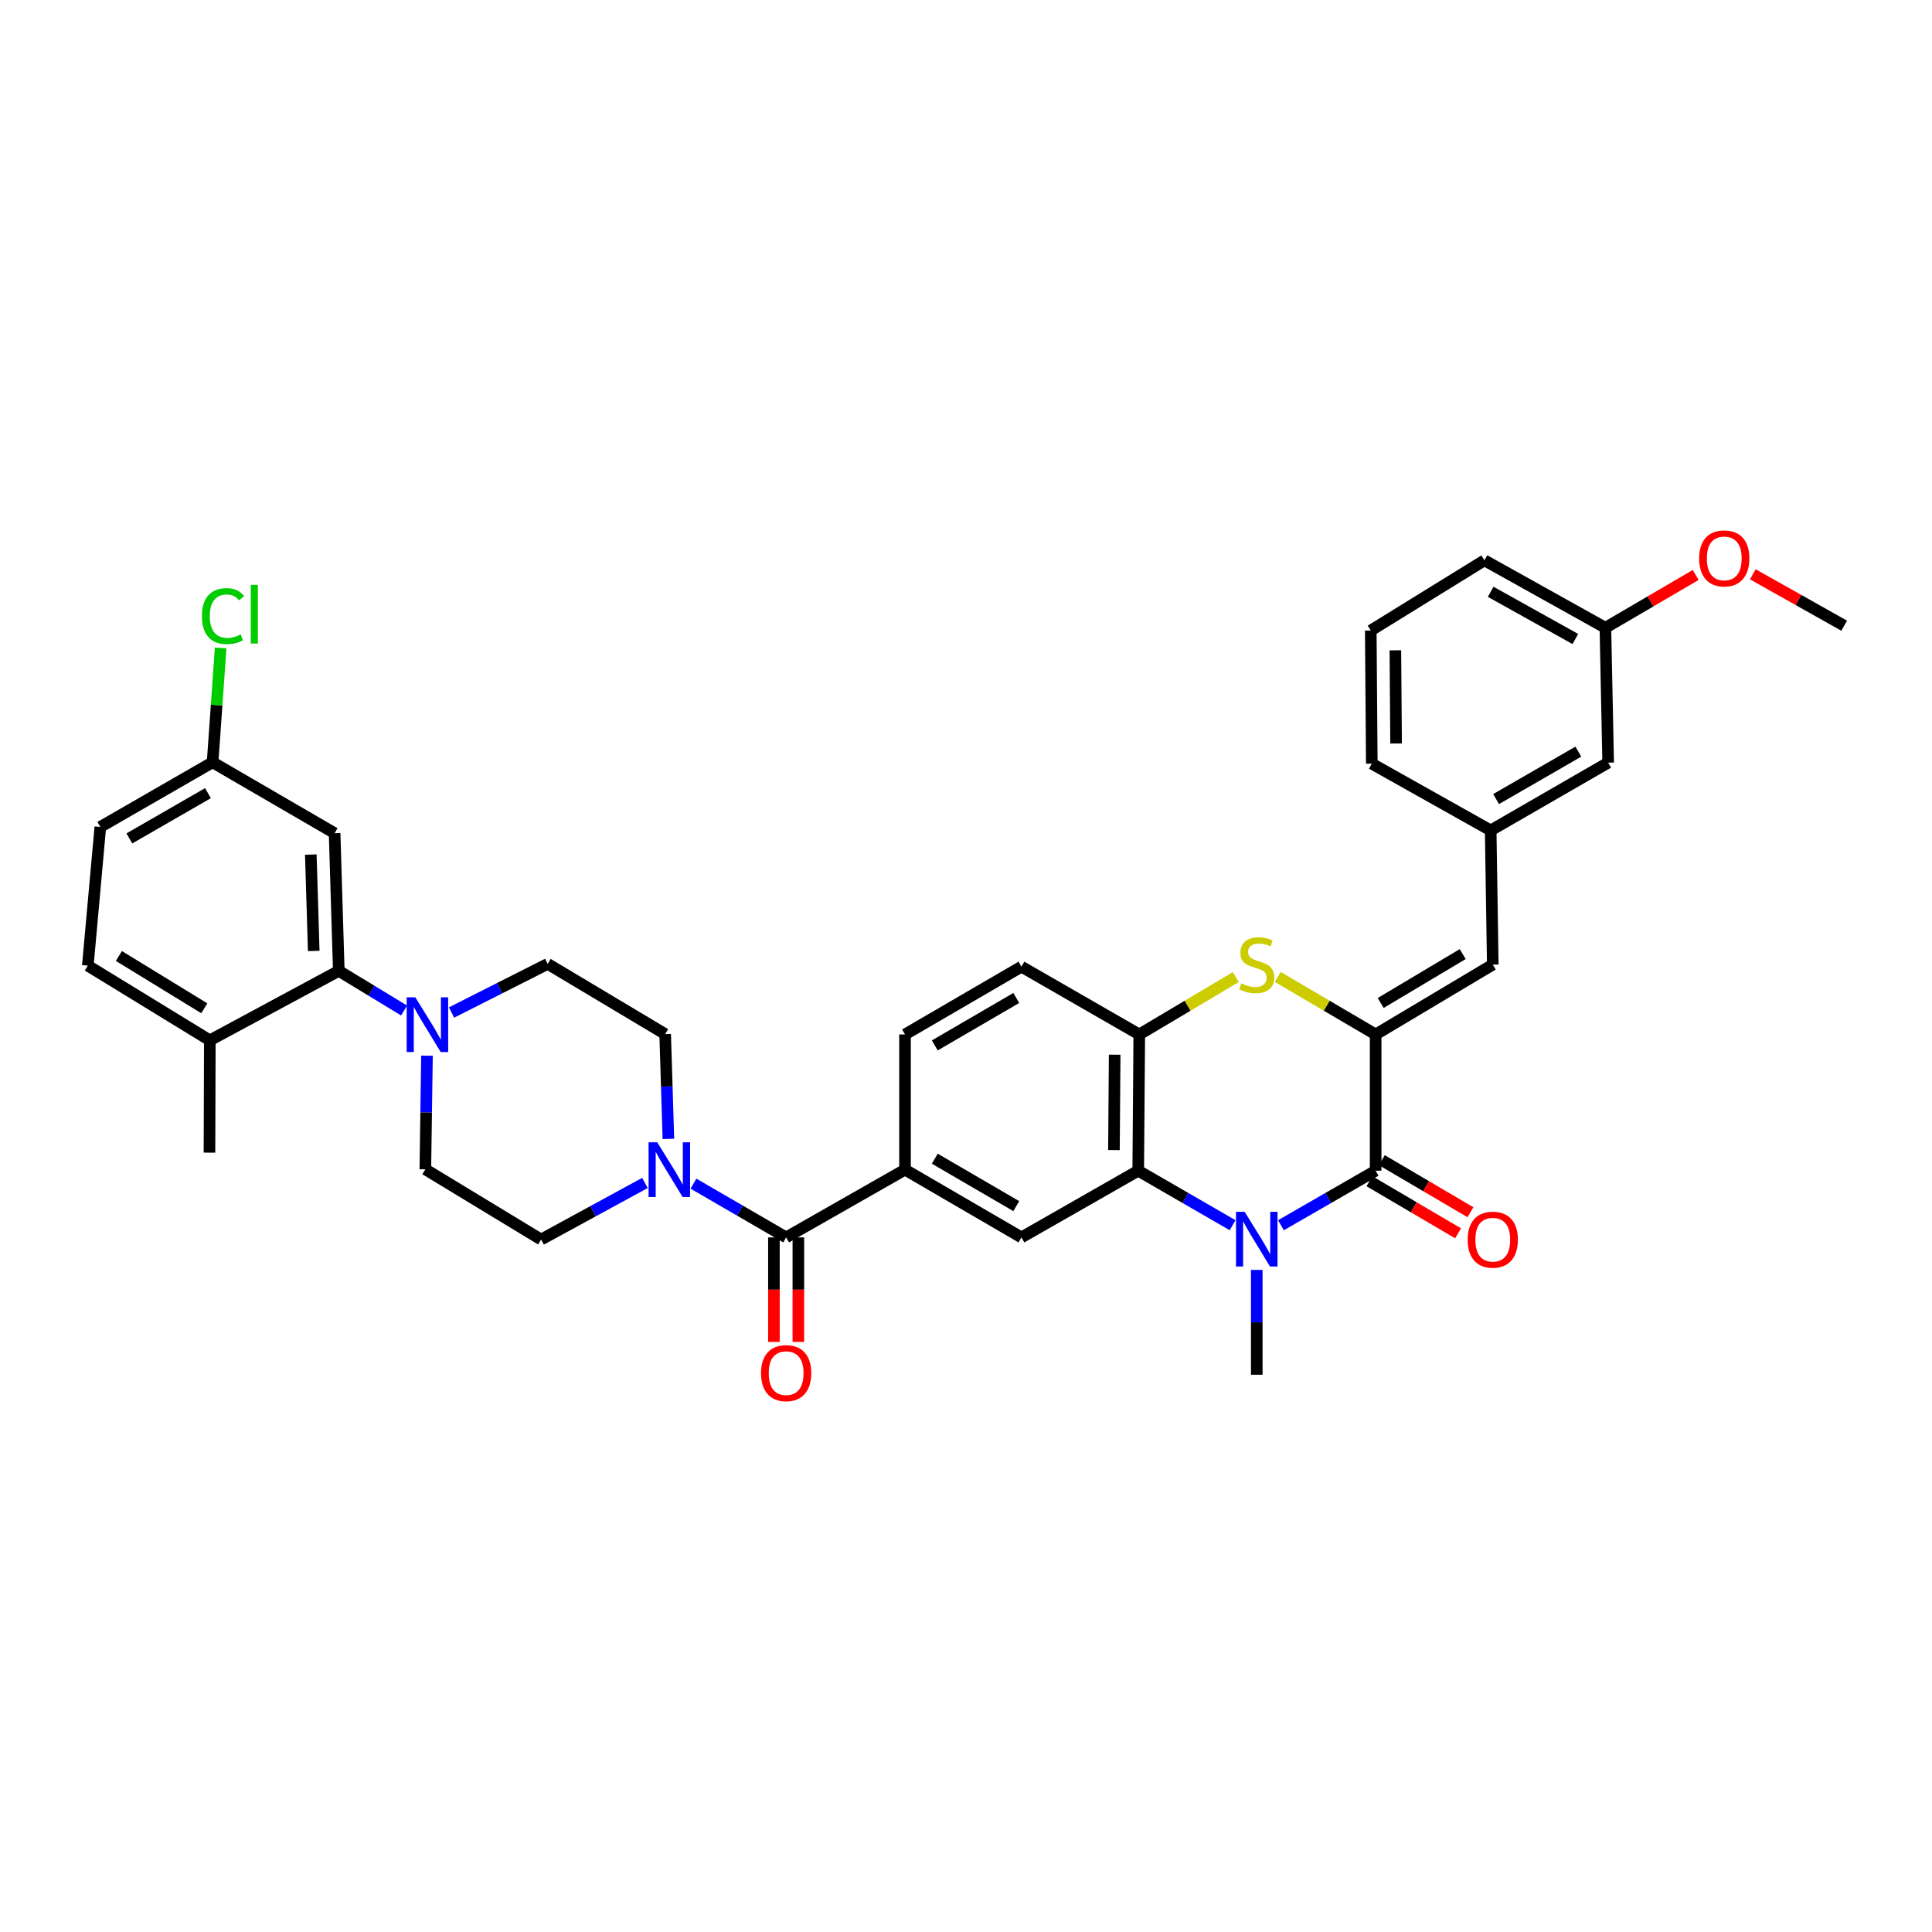 <?xml version='1.0' encoding='iso-8859-1'?>
<svg version='1.1' baseProfile='full'
              xmlns='http://www.w3.org/2000/svg'
                      xmlns:rdkit='http://www.rdkit.org/xml'
                      xmlns:xlink='http://www.w3.org/1999/xlink'
                  xml:space='preserve'
width='1000px' height='1000px' viewBox='0 0 1000 1000'>
<!-- END OF HEADER -->
<rect style='opacity:1.0;fill:#FFFFFF;stroke:none' width='1000' height='1000' x='0' y='0'> </rect>
<path class='bond-1' d='M 663.011,634.185 L 687.521,620.069' style='fill:none;fill-rule:evenodd;stroke:#0000FF;stroke-width:6px;stroke-linecap:butt;stroke-linejoin:miter;stroke-opacity:1' />
<path class='bond-1' d='M 687.521,620.069 L 712.03,605.952' style='fill:none;fill-rule:evenodd;stroke:#000000;stroke-width:6px;stroke-linecap:butt;stroke-linejoin:miter;stroke-opacity:1' />
<path class='bond-2' d='M 637.985,634.166 L 613.565,620.059' style='fill:none;fill-rule:evenodd;stroke:#0000FF;stroke-width:6px;stroke-linecap:butt;stroke-linejoin:miter;stroke-opacity:1' />
<path class='bond-2' d='M 613.565,620.059 L 589.145,605.952' style='fill:none;fill-rule:evenodd;stroke:#000000;stroke-width:6px;stroke-linecap:butt;stroke-linejoin:miter;stroke-opacity:1' />
<path class='bond-25' d='M 650.496,657.308 L 650.496,684.433' style='fill:none;fill-rule:evenodd;stroke:#0000FF;stroke-width:6px;stroke-linecap:butt;stroke-linejoin:miter;stroke-opacity:1' />
<path class='bond-25' d='M 650.496,684.433 L 650.496,711.559' style='fill:none;fill-rule:evenodd;stroke:#000000;stroke-width:6px;stroke-linecap:butt;stroke-linejoin:miter;stroke-opacity:1' />
<path class='bond-0' d='M 712.03,535.435 L 712.03,605.952' style='fill:none;fill-rule:evenodd;stroke:#000000;stroke-width:6px;stroke-linecap:butt;stroke-linejoin:miter;stroke-opacity:1' />
<path class='bond-11' d='M 712.03,535.435 L 772.657,499.276' style='fill:none;fill-rule:evenodd;stroke:#000000;stroke-width:6px;stroke-linecap:butt;stroke-linejoin:miter;stroke-opacity:1' />
<path class='bond-11' d='M 714.643,519.144 L 757.082,493.833' style='fill:none;fill-rule:evenodd;stroke:#000000;stroke-width:6px;stroke-linecap:butt;stroke-linejoin:miter;stroke-opacity:1' />
<path class='bond-36' d='M 712.03,535.435 L 686.695,520.548' style='fill:none;fill-rule:evenodd;stroke:#000000;stroke-width:6px;stroke-linecap:butt;stroke-linejoin:miter;stroke-opacity:1' />
<path class='bond-36' d='M 686.695,520.548 L 661.36,505.66' style='fill:none;fill-rule:evenodd;stroke:#CCCC00;stroke-width:6px;stroke-linecap:butt;stroke-linejoin:miter;stroke-opacity:1' />
<path class='bond-13' d='M 708.825,611.406 L 731.759,624.883' style='fill:none;fill-rule:evenodd;stroke:#000000;stroke-width:6px;stroke-linecap:butt;stroke-linejoin:miter;stroke-opacity:1' />
<path class='bond-13' d='M 731.759,624.883 L 754.694,638.359' style='fill:none;fill-rule:evenodd;stroke:#FF0000;stroke-width:6px;stroke-linecap:butt;stroke-linejoin:miter;stroke-opacity:1' />
<path class='bond-13' d='M 715.235,600.498 L 738.169,613.974' style='fill:none;fill-rule:evenodd;stroke:#000000;stroke-width:6px;stroke-linecap:butt;stroke-linejoin:miter;stroke-opacity:1' />
<path class='bond-13' d='M 738.169,613.974 L 761.104,627.45' style='fill:none;fill-rule:evenodd;stroke:#FF0000;stroke-width:6px;stroke-linecap:butt;stroke-linejoin:miter;stroke-opacity:1' />
<path class='bond-5' d='M 589.145,605.952 L 589.686,535.435' style='fill:none;fill-rule:evenodd;stroke:#000000;stroke-width:6px;stroke-linecap:butt;stroke-linejoin:miter;stroke-opacity:1' />
<path class='bond-5' d='M 576.574,595.277 L 576.953,545.915' style='fill:none;fill-rule:evenodd;stroke:#000000;stroke-width:6px;stroke-linecap:butt;stroke-linejoin:miter;stroke-opacity:1' />
<path class='bond-10' d='M 589.145,605.952 L 528.693,640.48' style='fill:none;fill-rule:evenodd;stroke:#000000;stroke-width:6px;stroke-linecap:butt;stroke-linejoin:miter;stroke-opacity:1' />
<path class='bond-3' d='M 639.647,505.727 L 614.667,520.581' style='fill:none;fill-rule:evenodd;stroke:#CCCC00;stroke-width:6px;stroke-linecap:butt;stroke-linejoin:miter;stroke-opacity:1' />
<path class='bond-3' d='M 614.667,520.581 L 589.686,535.435' style='fill:none;fill-rule:evenodd;stroke:#000000;stroke-width:6px;stroke-linecap:butt;stroke-linejoin:miter;stroke-opacity:1' />
<path class='bond-4' d='M 406.905,640.48 L 468.439,605.411' style='fill:none;fill-rule:evenodd;stroke:#000000;stroke-width:6px;stroke-linecap:butt;stroke-linejoin:miter;stroke-opacity:1' />
<path class='bond-6' d='M 406.905,640.48 L 382.919,626.567' style='fill:none;fill-rule:evenodd;stroke:#000000;stroke-width:6px;stroke-linecap:butt;stroke-linejoin:miter;stroke-opacity:1' />
<path class='bond-6' d='M 382.919,626.567 L 358.934,612.654' style='fill:none;fill-rule:evenodd;stroke:#0000FF;stroke-width:6px;stroke-linecap:butt;stroke-linejoin:miter;stroke-opacity:1' />
<path class='bond-19' d='M 400.579,640.48 L 400.579,667.529' style='fill:none;fill-rule:evenodd;stroke:#000000;stroke-width:6px;stroke-linecap:butt;stroke-linejoin:miter;stroke-opacity:1' />
<path class='bond-19' d='M 400.579,667.529 L 400.579,694.578' style='fill:none;fill-rule:evenodd;stroke:#FF0000;stroke-width:6px;stroke-linecap:butt;stroke-linejoin:miter;stroke-opacity:1' />
<path class='bond-19' d='M 413.231,640.48 L 413.231,667.529' style='fill:none;fill-rule:evenodd;stroke:#000000;stroke-width:6px;stroke-linecap:butt;stroke-linejoin:miter;stroke-opacity:1' />
<path class='bond-19' d='M 413.231,667.529 L 413.231,694.578' style='fill:none;fill-rule:evenodd;stroke:#FF0000;stroke-width:6px;stroke-linecap:butt;stroke-linejoin:miter;stroke-opacity:1' />
<path class='bond-21' d='M 589.686,535.435 L 528.693,500.352' style='fill:none;fill-rule:evenodd;stroke:#000000;stroke-width:6px;stroke-linecap:butt;stroke-linejoin:miter;stroke-opacity:1' />
<path class='bond-15' d='M 333.817,612.292 L 306.943,626.934' style='fill:none;fill-rule:evenodd;stroke:#0000FF;stroke-width:6px;stroke-linecap:butt;stroke-linejoin:miter;stroke-opacity:1' />
<path class='bond-15' d='M 306.943,626.934 L 280.069,641.576' style='fill:none;fill-rule:evenodd;stroke:#000000;stroke-width:6px;stroke-linecap:butt;stroke-linejoin:miter;stroke-opacity:1' />
<path class='bond-16' d='M 345.957,589.496 L 345.123,562.367' style='fill:none;fill-rule:evenodd;stroke:#0000FF;stroke-width:6px;stroke-linecap:butt;stroke-linejoin:miter;stroke-opacity:1' />
<path class='bond-16' d='M 345.123,562.367 L 344.288,535.238' style='fill:none;fill-rule:evenodd;stroke:#000000;stroke-width:6px;stroke-linecap:butt;stroke-linejoin:miter;stroke-opacity:1' />
<path class='bond-7' d='M 233.718,524.068 L 258.598,511.486' style='fill:none;fill-rule:evenodd;stroke:#0000FF;stroke-width:6px;stroke-linecap:butt;stroke-linejoin:miter;stroke-opacity:1' />
<path class='bond-7' d='M 258.598,511.486 L 283.478,498.904' style='fill:none;fill-rule:evenodd;stroke:#000000;stroke-width:6px;stroke-linecap:butt;stroke-linejoin:miter;stroke-opacity:1' />
<path class='bond-8' d='M 209.153,523.041 L 192.254,512.775' style='fill:none;fill-rule:evenodd;stroke:#0000FF;stroke-width:6px;stroke-linecap:butt;stroke-linejoin:miter;stroke-opacity:1' />
<path class='bond-8' d='M 192.254,512.775 L 175.355,502.51' style='fill:none;fill-rule:evenodd;stroke:#000000;stroke-width:6px;stroke-linecap:butt;stroke-linejoin:miter;stroke-opacity:1' />
<path class='bond-38' d='M 221.004,546.412 L 220.582,575.827' style='fill:none;fill-rule:evenodd;stroke:#0000FF;stroke-width:6px;stroke-linecap:butt;stroke-linejoin:miter;stroke-opacity:1' />
<path class='bond-38' d='M 220.582,575.827 L 220.159,605.242' style='fill:none;fill-rule:evenodd;stroke:#000000;stroke-width:6px;stroke-linecap:butt;stroke-linejoin:miter;stroke-opacity:1' />
<path class='bond-12' d='M 175.355,502.51 L 173.197,431.261' style='fill:none;fill-rule:evenodd;stroke:#000000;stroke-width:6px;stroke-linecap:butt;stroke-linejoin:miter;stroke-opacity:1' />
<path class='bond-12' d='M 162.384,492.206 L 160.874,442.332' style='fill:none;fill-rule:evenodd;stroke:#000000;stroke-width:6px;stroke-linecap:butt;stroke-linejoin:miter;stroke-opacity:1' />
<path class='bond-14' d='M 175.355,502.51 L 108.605,538.478' style='fill:none;fill-rule:evenodd;stroke:#000000;stroke-width:6px;stroke-linecap:butt;stroke-linejoin:miter;stroke-opacity:1' />
<path class='bond-9' d='M 468.439,605.411 L 528.693,640.48' style='fill:none;fill-rule:evenodd;stroke:#000000;stroke-width:6px;stroke-linecap:butt;stroke-linejoin:miter;stroke-opacity:1' />
<path class='bond-9' d='M 483.841,599.736 L 526.02,624.284' style='fill:none;fill-rule:evenodd;stroke:#000000;stroke-width:6px;stroke-linecap:butt;stroke-linejoin:miter;stroke-opacity:1' />
<path class='bond-22' d='M 468.439,605.411 L 468.439,535.435' style='fill:none;fill-rule:evenodd;stroke:#000000;stroke-width:6px;stroke-linecap:butt;stroke-linejoin:miter;stroke-opacity:1' />
<path class='bond-20' d='M 772.657,499.276 L 771.574,429.827' style='fill:none;fill-rule:evenodd;stroke:#000000;stroke-width:6px;stroke-linecap:butt;stroke-linejoin:miter;stroke-opacity:1' />
<path class='bond-24' d='M 173.197,431.261 L 110.039,394.555' style='fill:none;fill-rule:evenodd;stroke:#000000;stroke-width:6px;stroke-linecap:butt;stroke-linejoin:miter;stroke-opacity:1' />
<path class='bond-23' d='M 108.605,538.478 L 45.455,499.811' style='fill:none;fill-rule:evenodd;stroke:#000000;stroke-width:6px;stroke-linecap:butt;stroke-linejoin:miter;stroke-opacity:1' />
<path class='bond-23' d='M 105.74,521.888 L 61.534,494.82' style='fill:none;fill-rule:evenodd;stroke:#000000;stroke-width:6px;stroke-linecap:butt;stroke-linejoin:miter;stroke-opacity:1' />
<path class='bond-33' d='M 108.605,538.478 L 108.422,596.603' style='fill:none;fill-rule:evenodd;stroke:#000000;stroke-width:6px;stroke-linecap:butt;stroke-linejoin:miter;stroke-opacity:1' />
<path class='bond-18' d='M 280.069,641.576 L 220.159,605.242' style='fill:none;fill-rule:evenodd;stroke:#000000;stroke-width:6px;stroke-linecap:butt;stroke-linejoin:miter;stroke-opacity:1' />
<path class='bond-17' d='M 344.288,535.238 L 283.478,498.904' style='fill:none;fill-rule:evenodd;stroke:#000000;stroke-width:6px;stroke-linecap:butt;stroke-linejoin:miter;stroke-opacity:1' />
<path class='bond-26' d='M 771.574,429.827 L 832.384,394.745' style='fill:none;fill-rule:evenodd;stroke:#000000;stroke-width:6px;stroke-linecap:butt;stroke-linejoin:miter;stroke-opacity:1' />
<path class='bond-26' d='M 774.373,413.606 L 816.94,389.048' style='fill:none;fill-rule:evenodd;stroke:#000000;stroke-width:6px;stroke-linecap:butt;stroke-linejoin:miter;stroke-opacity:1' />
<path class='bond-32' d='M 771.574,429.827 L 710.041,395.265' style='fill:none;fill-rule:evenodd;stroke:#000000;stroke-width:6px;stroke-linecap:butt;stroke-linejoin:miter;stroke-opacity:1' />
<path class='bond-37' d='M 528.693,500.352 L 468.439,535.435' style='fill:none;fill-rule:evenodd;stroke:#000000;stroke-width:6px;stroke-linecap:butt;stroke-linejoin:miter;stroke-opacity:1' />
<path class='bond-37' d='M 526.022,516.548 L 483.843,541.107' style='fill:none;fill-rule:evenodd;stroke:#000000;stroke-width:6px;stroke-linecap:butt;stroke-linejoin:miter;stroke-opacity:1' />
<path class='bond-27' d='M 45.455,499.811 L 51.928,428.021' style='fill:none;fill-rule:evenodd;stroke:#000000;stroke-width:6px;stroke-linecap:butt;stroke-linejoin:miter;stroke-opacity:1' />
<path class='bond-29' d='M 110.039,394.555 L 112.123,364.962' style='fill:none;fill-rule:evenodd;stroke:#000000;stroke-width:6px;stroke-linecap:butt;stroke-linejoin:miter;stroke-opacity:1' />
<path class='bond-29' d='M 112.123,364.962 L 114.208,335.369' style='fill:none;fill-rule:evenodd;stroke:#00CC00;stroke-width:6px;stroke-linecap:butt;stroke-linejoin:miter;stroke-opacity:1' />
<path class='bond-40' d='M 110.039,394.555 L 51.928,428.021' style='fill:none;fill-rule:evenodd;stroke:#000000;stroke-width:6px;stroke-linecap:butt;stroke-linejoin:miter;stroke-opacity:1' />
<path class='bond-40' d='M 107.637,410.539 L 66.96,433.965' style='fill:none;fill-rule:evenodd;stroke:#000000;stroke-width:6px;stroke-linecap:butt;stroke-linejoin:miter;stroke-opacity:1' />
<path class='bond-28' d='M 832.384,394.745 L 830.95,324.937' style='fill:none;fill-rule:evenodd;stroke:#000000;stroke-width:6px;stroke-linecap:butt;stroke-linejoin:miter;stroke-opacity:1' />
<path class='bond-30' d='M 830.95,324.937 L 854.319,311.266' style='fill:none;fill-rule:evenodd;stroke:#000000;stroke-width:6px;stroke-linecap:butt;stroke-linejoin:miter;stroke-opacity:1' />
<path class='bond-30' d='M 854.319,311.266 L 877.688,297.595' style='fill:none;fill-rule:evenodd;stroke:#FF0000;stroke-width:6px;stroke-linecap:butt;stroke-linejoin:miter;stroke-opacity:1' />
<path class='bond-39' d='M 830.95,324.937 L 768.341,290.023' style='fill:none;fill-rule:evenodd;stroke:#000000;stroke-width:6px;stroke-linecap:butt;stroke-linejoin:miter;stroke-opacity:1' />
<path class='bond-39' d='M 815.397,330.751 L 771.57,306.311' style='fill:none;fill-rule:evenodd;stroke:#000000;stroke-width:6px;stroke-linecap:butt;stroke-linejoin:miter;stroke-opacity:1' />
<path class='bond-35' d='M 907.251,297.261 L 930.898,310.561' style='fill:none;fill-rule:evenodd;stroke:#FF0000;stroke-width:6px;stroke-linecap:butt;stroke-linejoin:miter;stroke-opacity:1' />
<path class='bond-35' d='M 930.898,310.561 L 954.545,323.862' style='fill:none;fill-rule:evenodd;stroke:#000000;stroke-width:6px;stroke-linecap:butt;stroke-linejoin:miter;stroke-opacity:1' />
<path class='bond-31' d='M 709.506,326.364 L 710.041,395.265' style='fill:none;fill-rule:evenodd;stroke:#000000;stroke-width:6px;stroke-linecap:butt;stroke-linejoin:miter;stroke-opacity:1' />
<path class='bond-31' d='M 722.239,336.601 L 722.613,384.832' style='fill:none;fill-rule:evenodd;stroke:#000000;stroke-width:6px;stroke-linecap:butt;stroke-linejoin:miter;stroke-opacity:1' />
<path class='bond-34' d='M 709.506,326.364 L 768.341,290.023' style='fill:none;fill-rule:evenodd;stroke:#000000;stroke-width:6px;stroke-linecap:butt;stroke-linejoin:miter;stroke-opacity:1' />
<path  class='atom-0' d='M 644.236 627.233
L 653.516 642.233
Q 654.436 643.713, 655.916 646.393
Q 657.396 649.073, 657.476 649.233
L 657.476 627.233
L 661.236 627.233
L 661.236 655.553
L 657.356 655.553
L 647.396 639.153
Q 646.236 637.233, 644.996 635.033
Q 643.796 632.833, 643.436 632.153
L 643.436 655.553
L 639.756 655.553
L 639.756 627.233
L 644.236 627.233
' fill='#0000FF'/>
<path  class='atom-4' d='M 642.496 508.996
Q 642.816 509.116, 644.136 509.676
Q 645.456 510.236, 646.896 510.596
Q 648.376 510.916, 649.816 510.916
Q 652.496 510.916, 654.056 509.636
Q 655.616 508.316, 655.616 506.036
Q 655.616 504.476, 654.816 503.516
Q 654.056 502.556, 652.856 502.036
Q 651.656 501.516, 649.656 500.916
Q 647.136 500.156, 645.616 499.436
Q 644.136 498.716, 643.056 497.196
Q 642.016 495.676, 642.016 493.116
Q 642.016 489.556, 644.416 487.356
Q 646.856 485.156, 651.656 485.156
Q 654.936 485.156, 658.656 486.716
L 657.736 489.796
Q 654.336 488.396, 651.776 488.396
Q 649.016 488.396, 647.496 489.556
Q 645.976 490.676, 646.016 492.636
Q 646.016 494.156, 646.776 495.076
Q 647.576 495.996, 648.696 496.516
Q 649.856 497.036, 651.776 497.636
Q 654.336 498.436, 655.856 499.236
Q 657.376 500.036, 658.456 501.676
Q 659.576 503.276, 659.576 506.036
Q 659.576 509.956, 656.936 512.076
Q 654.336 514.156, 649.976 514.156
Q 647.456 514.156, 645.536 513.596
Q 643.656 513.076, 641.416 512.156
L 642.496 508.996
' fill='#CCCC00'/>
<path  class='atom-7' d='M 340.186 591.251
L 349.466 606.251
Q 350.386 607.731, 351.866 610.411
Q 353.346 613.091, 353.426 613.251
L 353.426 591.251
L 357.186 591.251
L 357.186 619.571
L 353.306 619.571
L 343.346 603.171
Q 342.186 601.251, 340.946 599.051
Q 339.746 596.851, 339.386 596.171
L 339.386 619.571
L 335.706 619.571
L 335.706 591.251
L 340.186 591.251
' fill='#0000FF'/>
<path  class='atom-8' d='M 214.975 516.221
L 224.255 531.221
Q 225.175 532.701, 226.655 535.381
Q 228.135 538.061, 228.215 538.221
L 228.215 516.221
L 231.975 516.221
L 231.975 544.541
L 228.095 544.541
L 218.135 528.141
Q 216.975 526.221, 215.735 524.021
Q 214.535 521.821, 214.175 521.141
L 214.175 544.541
L 210.495 544.541
L 210.495 516.221
L 214.975 516.221
' fill='#0000FF'/>
<path  class='atom-14' d='M 759.657 641.656
Q 759.657 634.856, 763.017 631.056
Q 766.377 627.256, 772.657 627.256
Q 778.937 627.256, 782.297 631.056
Q 785.657 634.856, 785.657 641.656
Q 785.657 648.536, 782.257 652.456
Q 778.857 656.336, 772.657 656.336
Q 766.417 656.336, 763.017 652.456
Q 759.657 648.576, 759.657 641.656
M 772.657 653.136
Q 776.977 653.136, 779.297 650.256
Q 781.657 647.336, 781.657 641.656
Q 781.657 636.096, 779.297 633.296
Q 776.977 630.456, 772.657 630.456
Q 768.337 630.456, 765.977 633.256
Q 763.657 636.056, 763.657 641.656
Q 763.657 647.376, 765.977 650.256
Q 768.337 653.136, 772.657 653.136
' fill='#FF0000'/>
<path  class='atom-20' d='M 393.905 710.732
Q 393.905 703.932, 397.265 700.132
Q 400.625 696.332, 406.905 696.332
Q 413.185 696.332, 416.545 700.132
Q 419.905 703.932, 419.905 710.732
Q 419.905 717.612, 416.505 721.532
Q 413.105 725.412, 406.905 725.412
Q 400.665 725.412, 397.265 721.532
Q 393.905 717.652, 393.905 710.732
M 406.905 722.212
Q 411.225 722.212, 413.545 719.332
Q 415.905 716.412, 415.905 710.732
Q 415.905 705.172, 413.545 702.372
Q 411.225 699.532, 406.905 699.532
Q 402.585 699.532, 400.225 702.332
Q 397.905 705.132, 397.905 710.732
Q 397.905 716.452, 400.225 719.332
Q 402.585 722.212, 406.905 722.212
' fill='#FF0000'/>
<path  class='atom-30' d='M 104.518 318.888
Q 104.518 311.848, 107.798 308.168
Q 111.118 304.448, 117.398 304.448
Q 123.238 304.448, 126.358 308.568
L 123.718 310.728
Q 121.438 307.728, 117.398 307.728
Q 113.118 307.728, 110.838 310.608
Q 108.598 313.448, 108.598 318.888
Q 108.598 324.488, 110.918 327.368
Q 113.278 330.248, 117.838 330.248
Q 120.958 330.248, 124.598 328.368
L 125.718 331.368
Q 124.238 332.328, 121.998 332.888
Q 119.758 333.448, 117.278 333.448
Q 111.118 333.448, 107.798 329.688
Q 104.518 325.928, 104.518 318.888
' fill='#00CC00'/>
<path  class='atom-30' d='M 129.798 302.728
L 133.478 302.728
L 133.478 333.088
L 129.798 333.088
L 129.798 302.728
' fill='#00CC00'/>
<path  class='atom-31' d='M 879.47 289.028
Q 879.47 282.228, 882.83 278.428
Q 886.19 274.628, 892.47 274.628
Q 898.75 274.628, 902.11 278.428
Q 905.47 282.228, 905.47 289.028
Q 905.47 295.908, 902.07 299.828
Q 898.67 303.708, 892.47 303.708
Q 886.23 303.708, 882.83 299.828
Q 879.47 295.948, 879.47 289.028
M 892.47 300.508
Q 896.79 300.508, 899.11 297.628
Q 901.47 294.708, 901.47 289.028
Q 901.47 283.468, 899.11 280.668
Q 896.79 277.828, 892.47 277.828
Q 888.15 277.828, 885.79 280.628
Q 883.47 283.428, 883.47 289.028
Q 883.47 294.748, 885.79 297.628
Q 888.15 300.508, 892.47 300.508
' fill='#FF0000'/>
</svg>
